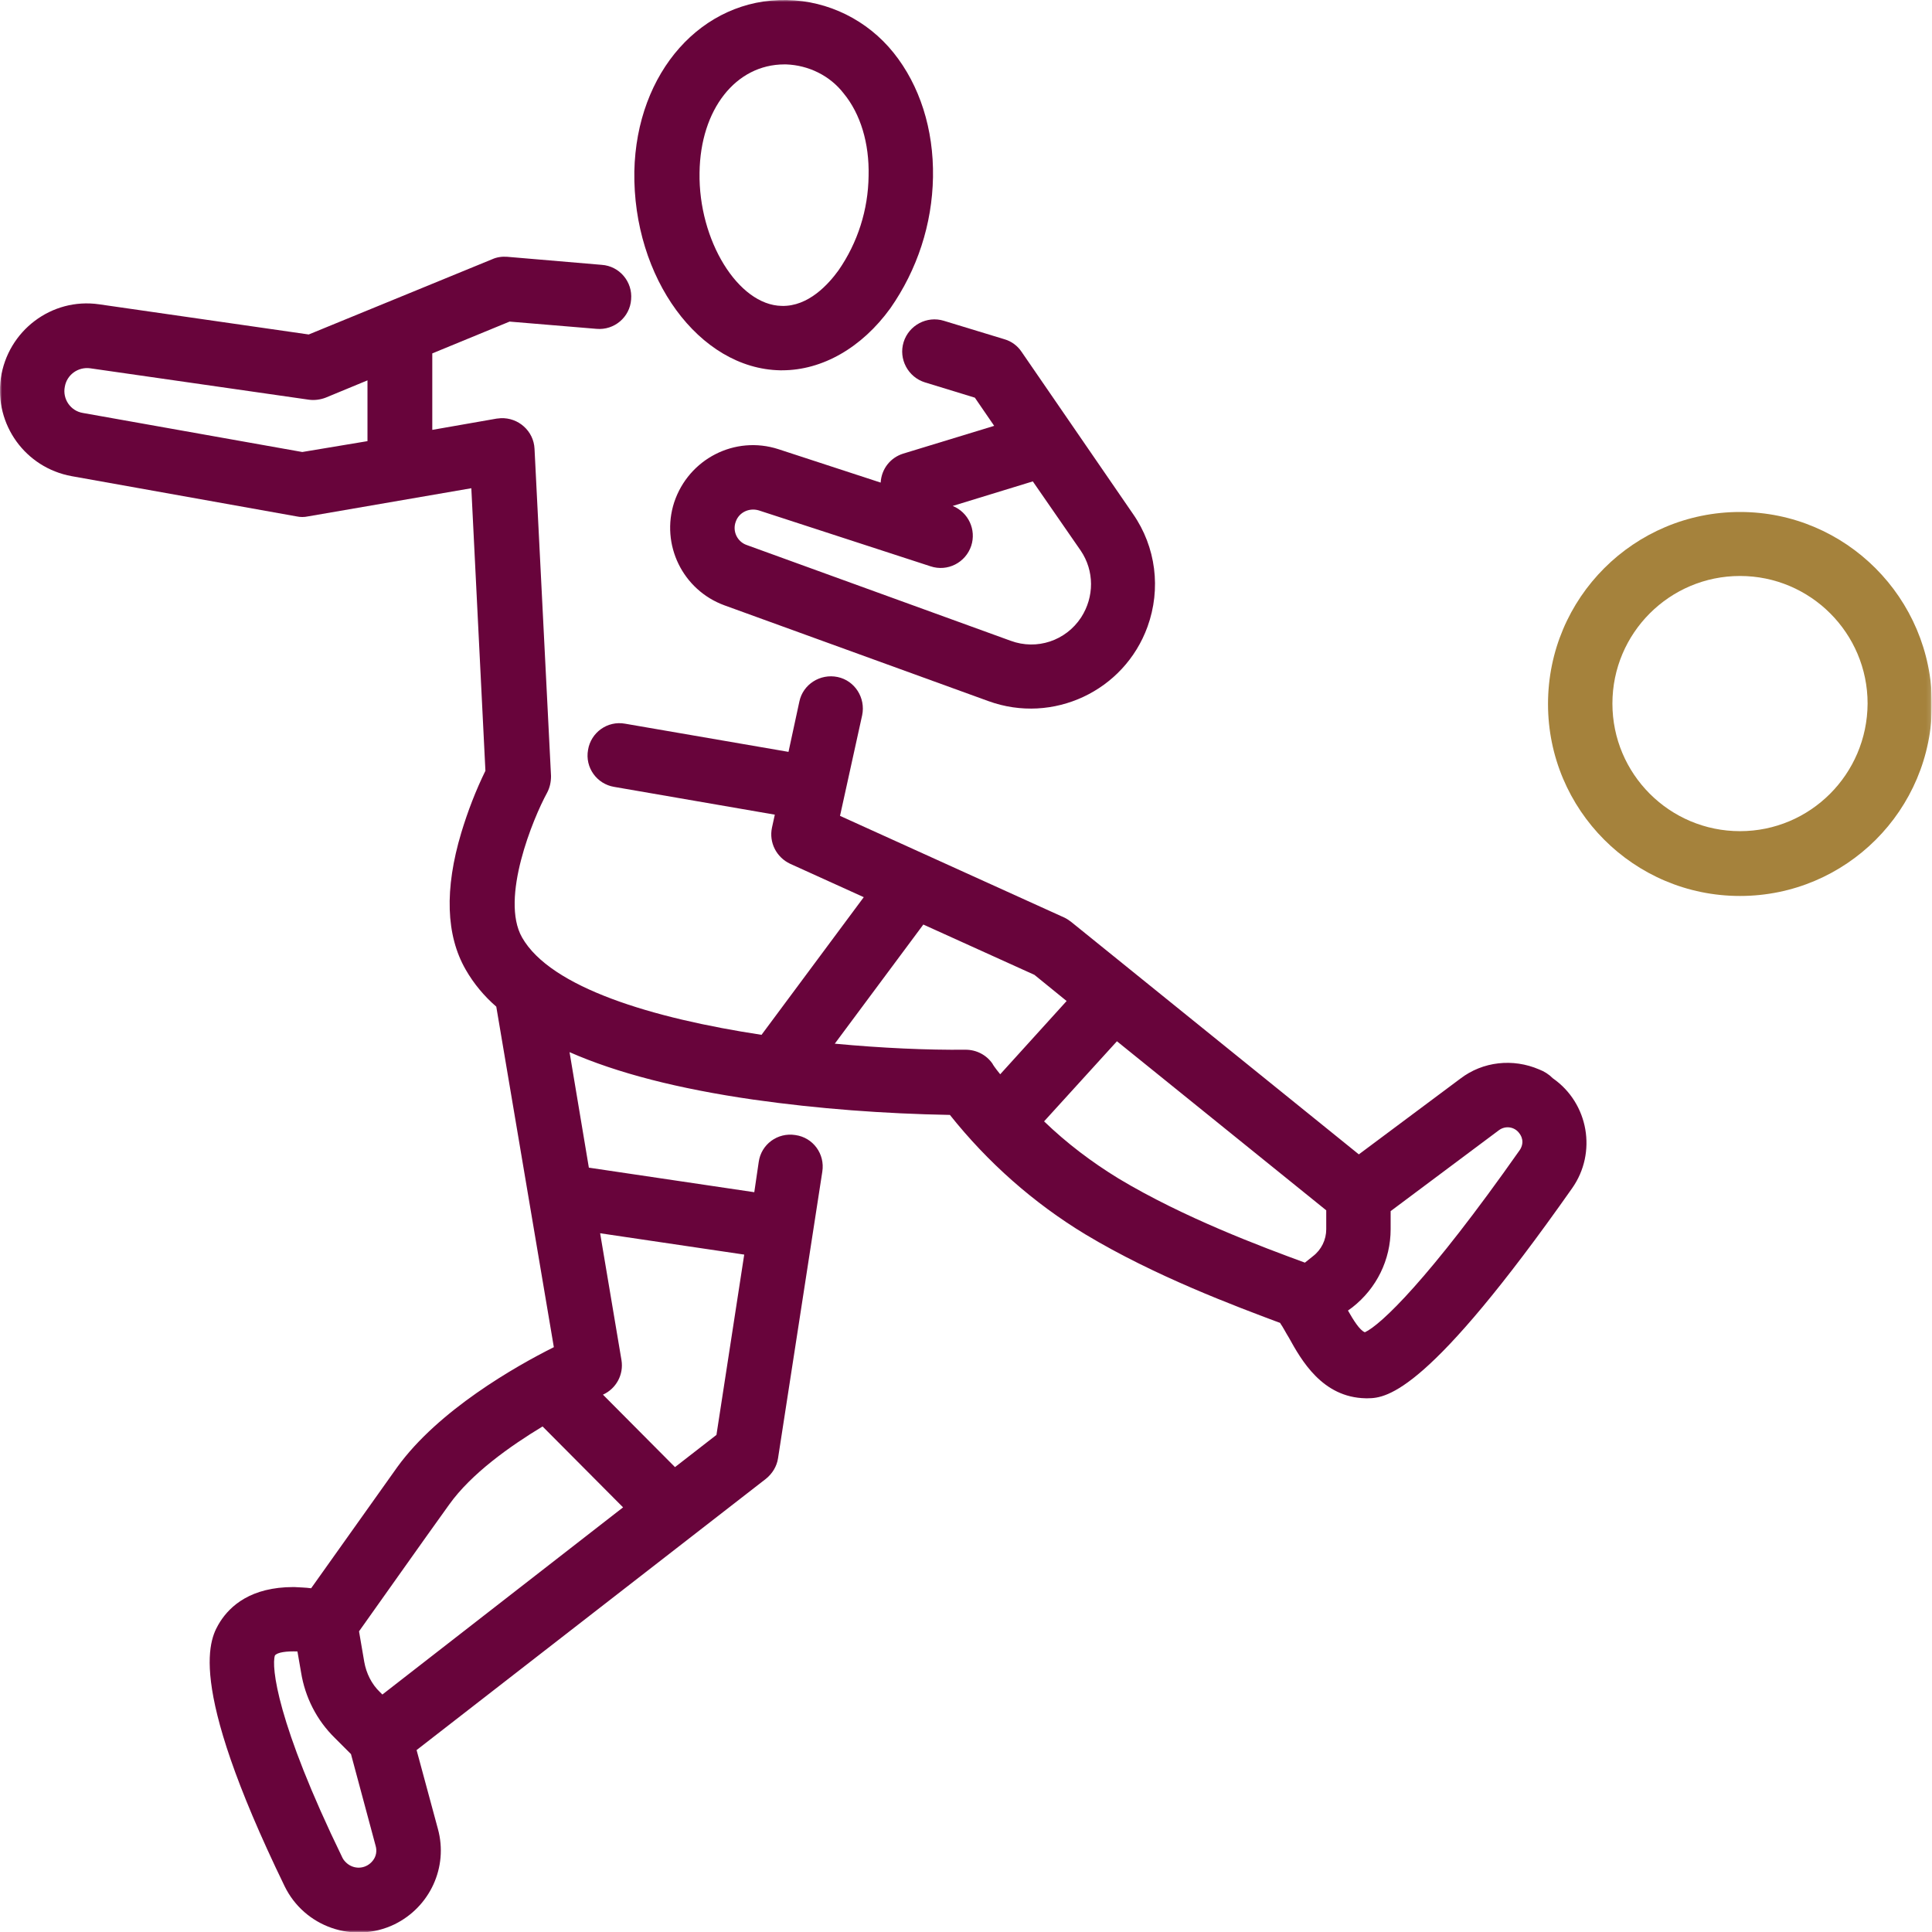 <svg width="480" height="480" viewBox="0 0 480 480" fill="none" xmlns="http://www.w3.org/2000/svg">
<g clip-path="url(#clip0_1261_401)">
<mask id="mask0_1261_401" style="mask-type:luminance" maskUnits="userSpaceOnUse" x="0" y="0" width="480" height="480">
<path d="M479.9 0H0V480H479.9V0Z" fill="white"/>
</mask>
<g mask="url(#mask0_1261_401)">
<path d="M432.3 127.2C406 127.2 384.6 148.5 384.6 174.9C384.6 201.2 405.9 222.6 432.3 222.6C458.6 222.6 480 201.3 480 174.9C479.9 148.6 458.6 127.2 432.3 127.2ZM432.3 206.5C414.8 206.5 400.6 192.3 400.6 174.8C400.6 157.3 414.8 143.1 432.3 143.1C449.8 143.1 464 157.3 464 174.8C463.9 192.4 449.7 206.5 432.3 206.5Z" fill="#A5823C"/>
</g>
<mask id="mask1_1261_401" style="mask-type:luminance" maskUnits="userSpaceOnUse" x="0" y="0" width="480" height="480">
<path d="M479.9 0H0V480H479.9V0Z" fill="white"/>
</mask>
<g mask="url(#mask1_1261_401)">
<path d="M382.4 265.7C375.9 262.9 368.4 263.7 362.8 268L337.6 286.8L266.2 229.1C265.7 228.7 265.1 228.3 264.5 228L208.7 202.7L214.2 177.7C215.1 173.4 212.4 169.1 208.1 168.2C203.8 167.3 199.5 170 198.6 174.3L195.9 186.8L155.3 179.8C150.9 179 146.8 182 146.1 186.3C145.3 190.7 148.3 194.8 152.6 195.5L192.5 202.4L191.8 205.6C191 209.3 192.9 213 196.3 214.6L214.6 222.9L189.2 257.1C162.2 253 136.8 245.4 129.7 232.9C124.2 223.2 132.5 203.2 135.9 197C136.6 195.7 136.9 194.3 136.9 192.8L132.8 111.5C132.6 107.1 128.8 103.7 124.4 103.9C124.1 103.9 123.8 104 123.4 104L107.4 106.8V87.8L126.6 79.9L148.2 81.7C152.6 82.1 156.5 78.8 156.8 74.4C157.2 70 153.9 66.1 149.5 65.8L126 63.8C124.7 63.7 123.4 63.9 122.3 64.4L76.7 83.1L24.6 75.6C12.8 73.9 1.9 82.2 0.2 94C-1.4 105.5 6.3 116.2 17.8 118.3L73.7 128.3C74.6 128.5 75.6 128.5 76.5 128.3L117.1 121.3L120.6 191.5C118.2 196.4 116.2 201.6 114.6 206.9C110.4 220.9 110.8 232.4 115.7 240.9C117.7 244.4 120.3 247.5 123.3 250.1L137.6 334.7C128 339.5 108.9 350.4 98.7 364.5C92.5 373.2 82.3 387.6 77.3 394.6C75.9 394.4 74.5 394.4 73.1 394.3H72.9C62.3 394.3 57.2 399 54.7 402.9C52.3 406.8 45.7 417.1 70.7 468.6C75.6 478.7 87.8 483 98 478.1C106.8 473.8 111.4 463.9 108.8 454.4L103.5 434.8L190.3 367.4C191.9 366.1 193 364.3 193.3 362.3L204.3 291.1C205 286.7 202 282.6 197.6 282C193.2 281.3 189.1 284.3 188.5 288.7L187.4 296.2L146.3 290.1L141.5 261.4C153.3 266.6 168.5 270.5 187.2 273.2C203.4 275.5 219.7 276.7 236 277C245.4 288.8 256.8 298.9 269.7 306.7C287 317.1 306.9 324.5 318.1 328.7C318.1 328.7 318.1 328.7 318.1 328.8C318.7 329.6 319.5 331.2 320.2 332.3C323.3 337.9 328.5 347.2 339.3 347.4H339.8C344.7 347.4 355.1 345.7 390.6 295.2C396.8 286.4 394.7 274.1 385.8 267.9C384.8 266.9 383.7 266.2 382.4 265.7ZM75.1 112.3L20.6 102.6C17.5 102.1 15.5 99.1 16.1 96.1C16.6 93.1 19.4 91.1 22.4 91.5L76.7 99.3C78.1 99.5 79.6 99.3 80.9 98.8L91.3 94.5V109.6L75.1 112.3ZM92.6 462.3C91.1 464.2 88.4 464.6 86.4 463.1C85.9 462.7 85.4 462.2 85.1 461.6C68.7 427.9 67.4 414 68.3 411.3C68.9 410.5 71.2 410.2 73.9 410.3L74.8 415.5C75.8 421.7 78.7 427.4 83.2 431.8L87.2 435.8L93.3 458.5C93.7 459.8 93.5 461.2 92.6 462.3ZM95 421L94.4 420.4C92.3 418.4 91 415.7 90.5 412.9L89.2 405.3C93.7 399 104.9 383.1 111.6 373.8C117.1 366.1 126.7 359.3 134.8 354.4L154.8 374.5L95 421ZM184.9 311.7L178 356.5L167.7 364.5L149.8 346.5C153.1 345 155 341.5 154.4 337.9L149.1 306.4L184.9 311.7ZM239.9 260.8C230.4 260.9 219.1 260.4 207.4 259.3L229.4 229.7L257 242.2L265 248.7L248.5 266.9C247.2 265.3 246.6 264.4 246.6 264.3C245.1 262.1 242.6 260.8 239.9 260.8ZM259.4 278.6L277.5 258.7L329.5 300.7V305.4C329.5 308 328.3 310.5 326.2 312.1L324.2 313.7C313.6 309.8 294.2 302.6 277.9 292.8C271.2 288.7 265 284 259.4 278.6ZM377.6 285.7C354.9 318 343 329.2 339.1 331C337.8 330.5 336.2 327.9 334.9 325.6L336 324.8C342 320.1 345.5 313 345.5 305.4V300.9L372.4 280.8C374 279.6 376.3 279.9 377.5 281.6C377.8 282 378 282.4 378.1 282.8C378.4 283.7 378.2 284.8 377.6 285.7Z" fill="#68043B"/>
</g>
<mask id="mask2_1261_401" style="mask-type:luminance" maskUnits="userSpaceOnUse" x="0" y="0" width="480" height="480">
<path d="M479.9 0H0V480H479.9V0Z" fill="white"/>
</mask>
<g mask="url(#mask2_1261_401)">
<path d="M224.5 85C223.2 89.2 225.6 93.7 229.8 95L242.2 98.8L247 105.8L224.4 112.7C221.2 113.7 219 116.5 218.8 119.9L193.4 111.6C182.6 108.1 171.1 114 167.5 124.8C164.1 135.3 169.6 146.6 180 150.4L245.6 174.2C261.6 180 279.3 171.7 285.1 155.7C288.5 146.3 287.2 135.9 281.5 127.7L253.8 87.4C252.8 85.9 251.3 84.8 249.6 84.3L234.5 79.7C230.3 78.4 225.8 80.8 224.5 85ZM268.6 153.4C264.8 159.2 257.6 161.6 251.1 159.2L185.5 135.4C183.2 134.6 181.9 132 182.8 129.6C183.6 127.3 186.1 126.1 188.5 126.8L231.2 140.7C235.4 142.1 239.9 139.8 241.3 135.6C242.6 131.6 240.6 127.3 236.7 125.7L256.6 119.6L268.5 136.8C271.9 141.8 271.9 148.3 268.6 153.4Z" fill="#68043B"/>
</g>
<mask id="mask3_1261_401" style="mask-type:luminance" maskUnits="userSpaceOnUse" x="0" y="0" width="480" height="480">
<path d="M479.9 0H0V480H479.9V0Z" fill="white"/>
</mask>
<g mask="url(#mask3_1261_401)">
<path d="M193.8 92H194.3C204.3 92 214.1 86.4 221.2 76.6C227.9 67 231.6 55.7 231.8 44C232 32.1 228.5 21.2 222 13.1C215.5 5 205.8 0.2 195.5 -0C174.4 -0.4 158.1 17.9 157.6 42.6C157.2 69 173.7 91.6 193.8 92ZM194.9 16H195.3C200.9 16.2 206.2 18.8 209.6 23.2C213.8 28.3 216 35.6 215.8 43.7C215.7 52.1 213.1 60.3 208.3 67.2C205.9 70.5 200.9 76.2 194.2 76C183.4 75.8 173.5 59.7 173.8 42.9C174 27.2 182.8 16 194.9 16Z" fill="#68043B"/>
</g>
</g>
<defs>
<clipPath id="clip0_1261_401">
<rect width="479.9" height="480" fill="white"/>
</clipPath>
</defs>
</svg>
